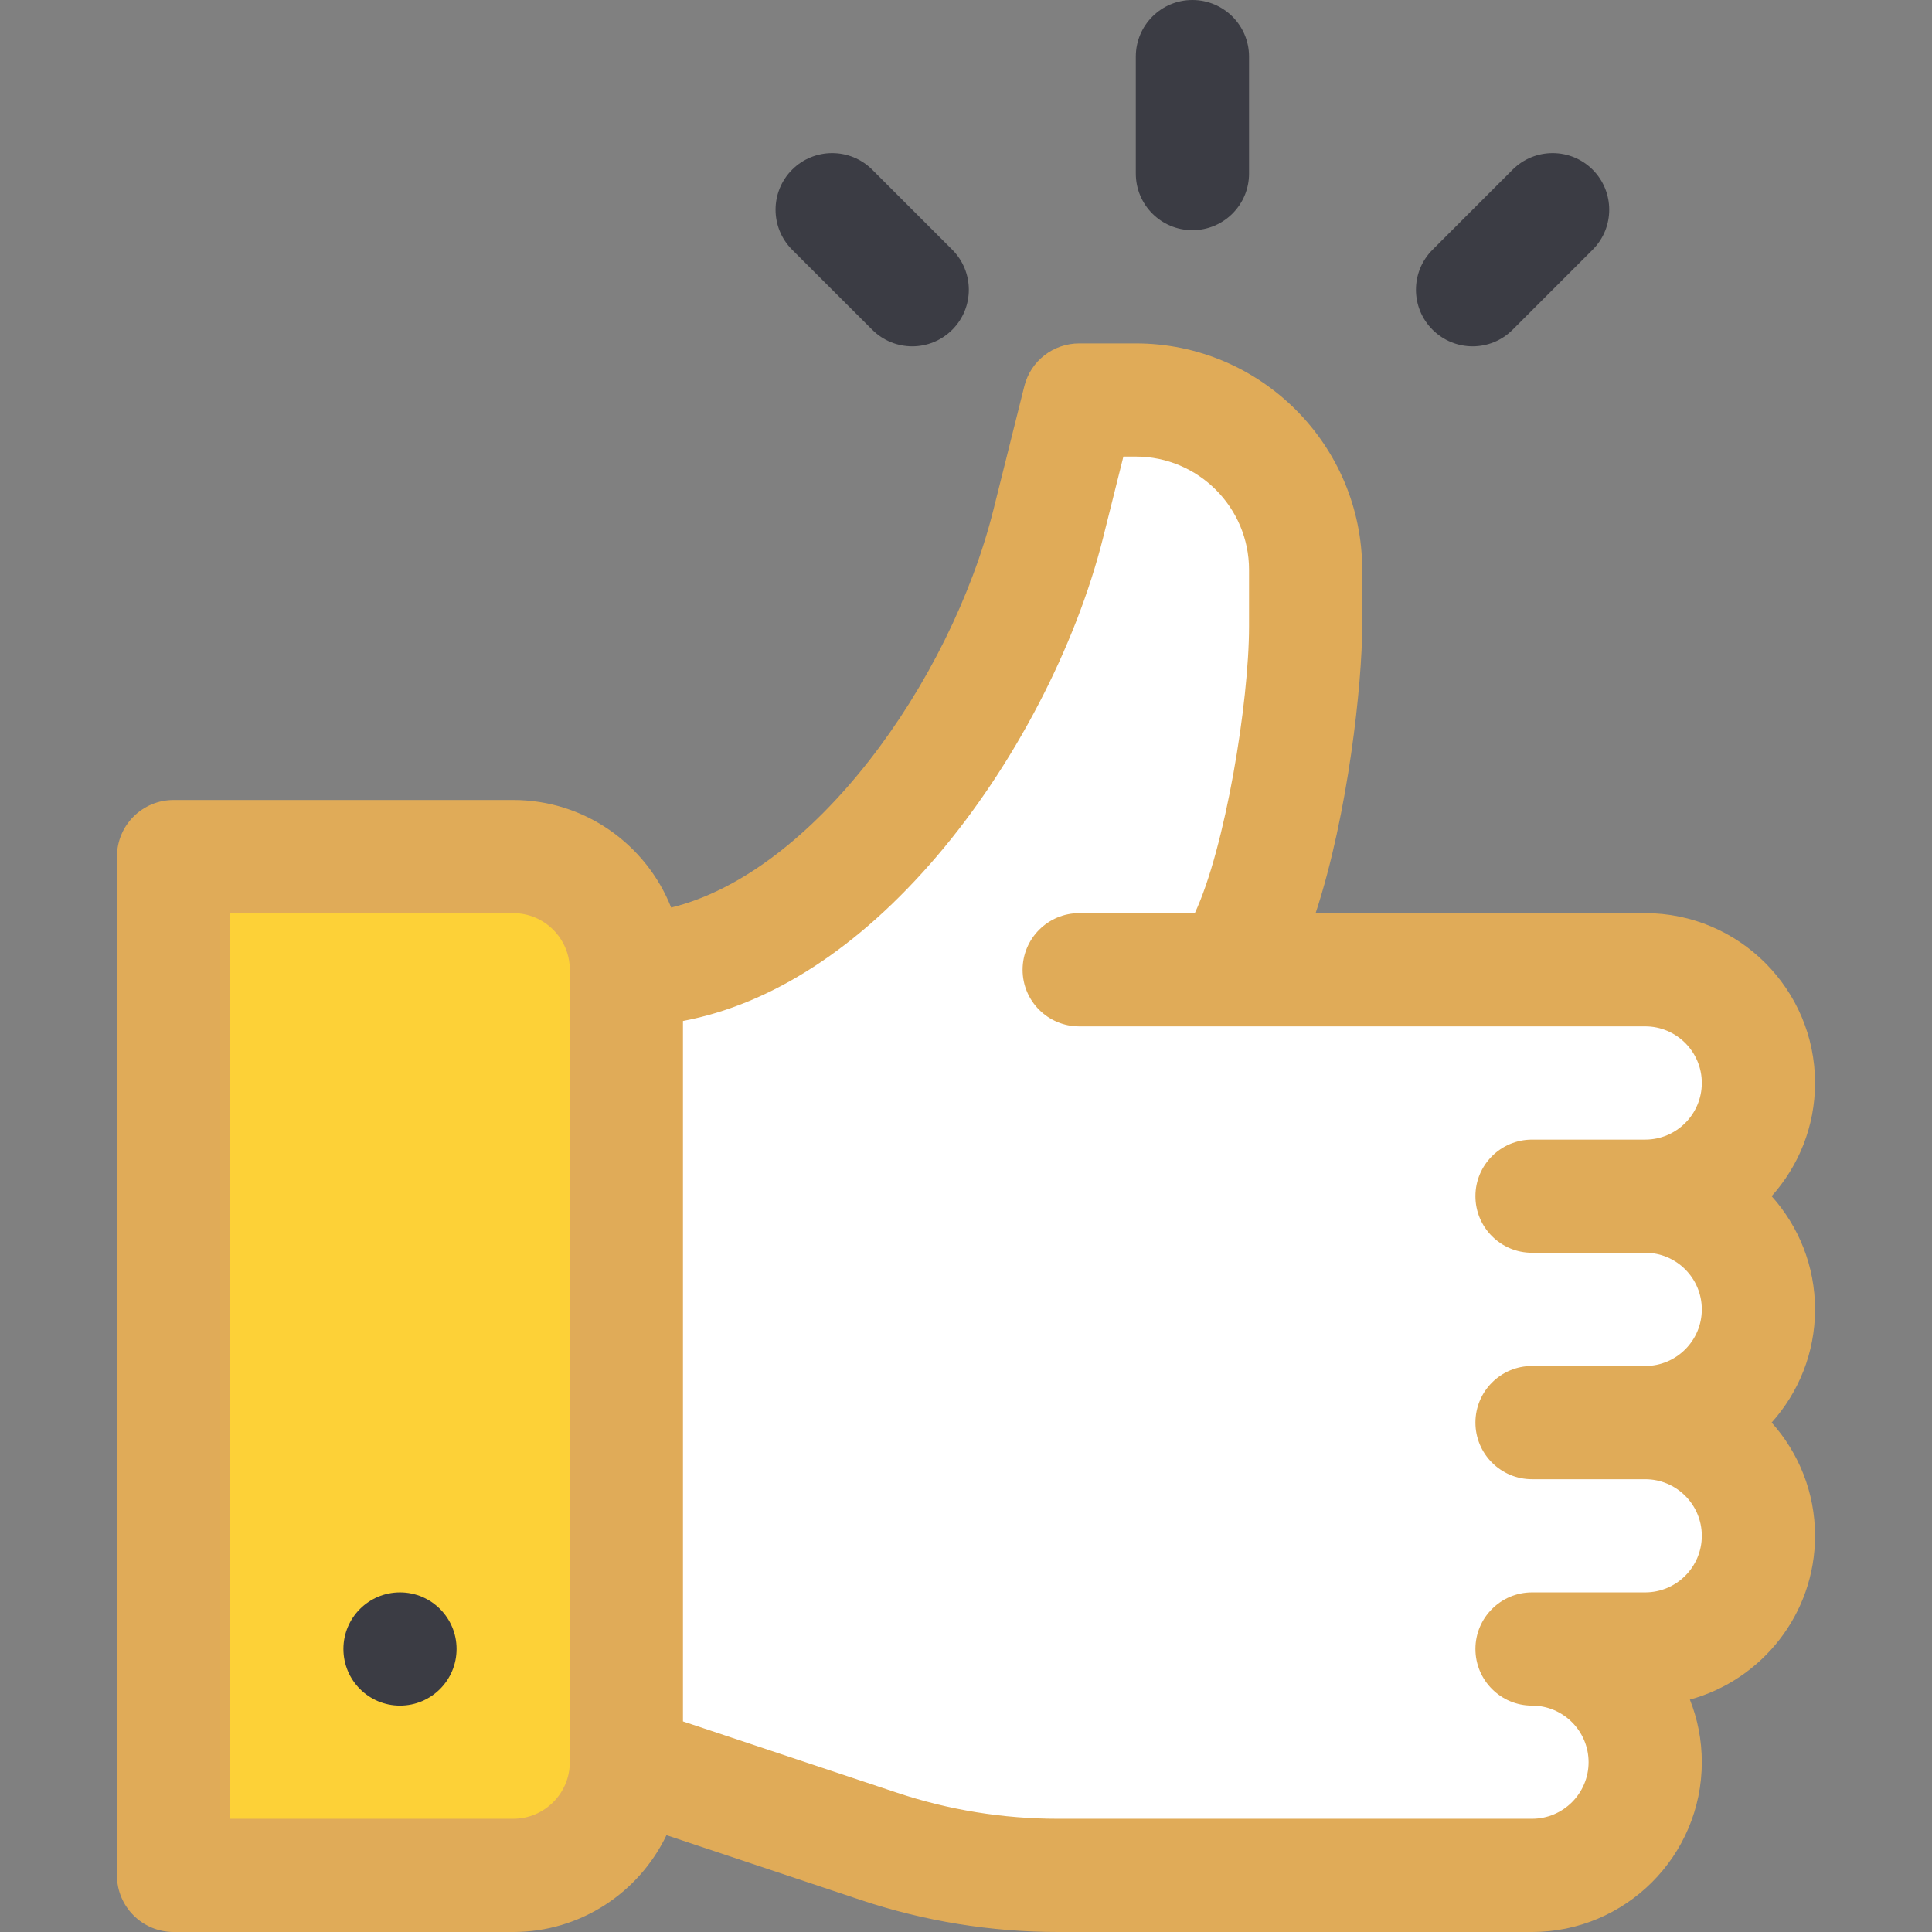 <svg width="28" height="28" viewBox="0 0 28 28" fill="none" xmlns="http://www.w3.org/2000/svg">
<rect x="0" y="0" width="28" height="28" fill="#808080" stroke="none"/>
<rect x="3.027" y="12.863" width="6.054" height="14.378" fill="#FDD137"/>
<path d="M13.5 11.5L16 6L18.5 7V14L25 14.25V22.5L23.5 26.5L14.5 27L9.5 25.5L9.205 14L13.5 11.5Z" fill="white"/>
<path d="M25.676 17.336C26.067 16.9 26.305 16.325 26.305 15.695C26.305 14.338 25.201 13.234 23.844 13.234H19.067C19.54 11.799 19.742 9.894 19.742 9.078V8.258C19.742 6.449 18.27 4.977 16.461 4.977H15.641C15.264 4.977 14.936 5.232 14.845 5.598L14.398 7.386C13.772 9.889 11.784 12.651 9.727 13.153C9.366 12.241 8.477 11.594 7.438 11.594H2.516C2.063 11.594 1.695 11.961 1.695 12.414V27.18C1.695 27.633 2.063 28 2.516 28H7.438C8.416 28 9.262 27.426 9.659 26.597L12.477 27.537C13.399 27.844 14.359 28 15.331 28H22.203C23.56 28 24.664 26.896 24.664 25.539C24.664 25.219 24.603 24.913 24.491 24.632C25.535 24.347 26.305 23.391 26.305 22.258C26.305 21.628 26.067 21.053 25.676 20.617C26.067 20.181 26.305 19.606 26.305 18.977C26.305 18.347 26.067 17.772 25.676 17.336ZM8.258 25.539C8.258 25.991 7.89 26.359 7.438 26.359H3.336V13.234H7.438C7.89 13.234 8.258 13.602 8.258 14.055V25.539ZM22.203 18.156H23.844C24.296 18.156 24.664 18.524 24.664 18.977C24.664 19.429 24.296 19.797 23.844 19.797H22.203C21.75 19.797 21.383 20.164 21.383 20.617C21.383 21.07 21.75 21.438 22.203 21.438H23.844C24.296 21.438 24.664 21.805 24.664 22.258C24.664 22.71 24.296 23.078 23.844 23.078H22.203C21.75 23.078 21.383 23.446 21.383 23.898C21.383 24.351 21.75 24.719 22.203 24.719C22.655 24.719 23.023 25.087 23.023 25.539C23.023 25.991 22.655 26.359 22.203 26.359H15.331C14.536 26.359 13.75 26.232 12.996 25.98L9.898 24.948V14.797C11.185 14.553 12.445 13.738 13.582 12.404C14.692 11.102 15.592 9.375 15.989 7.784L16.281 6.617H16.461C17.366 6.617 18.102 7.353 18.102 8.258V9.078C18.102 10.179 17.757 12.292 17.316 13.234H15.641C15.188 13.234 14.82 13.602 14.82 14.055C14.82 14.508 15.188 14.875 15.641 14.875H23.844C24.296 14.875 24.664 15.243 24.664 15.695C24.664 16.148 24.296 16.516 23.844 16.516H22.203C21.75 16.516 21.383 16.883 21.383 17.336C21.383 17.789 21.75 18.156 22.203 18.156Z" fill="#E0AB58"/>
<path d="M5.797 24.719C6.25 24.719 6.617 24.352 6.617 23.898C6.617 23.445 6.25 23.078 5.797 23.078C5.344 23.078 4.977 23.445 4.977 23.898C4.977 24.352 5.344 24.719 5.797 24.719Z" fill="#3B3C44"/>
<path d="M17.281 0C16.828 0 16.461 0.367 16.461 0.82V2.516C16.461 2.969 16.828 3.336 17.281 3.336C17.734 3.336 18.102 2.969 18.102 2.516V0.82C18.102 0.367 17.734 0 17.281 0Z" fill="#3B3C44"/>
<path d="M13.801 3.619L12.641 2.459C12.32 2.139 11.801 2.139 11.48 2.459C11.16 2.779 11.16 3.299 11.48 3.619L12.641 4.779C12.961 5.099 13.48 5.1 13.801 4.779C14.121 4.459 14.121 3.939 13.801 3.619Z" fill="#3B3C44"/>
<path d="M23.082 2.459C22.762 2.139 22.242 2.139 21.922 2.459L20.762 3.619C20.441 3.939 20.441 4.459 20.762 4.779C21.082 5.099 21.602 5.1 21.922 4.779L23.082 3.619C23.402 3.299 23.402 2.779 23.082 2.459Z" fill="#3B3C44"/>
</svg>

